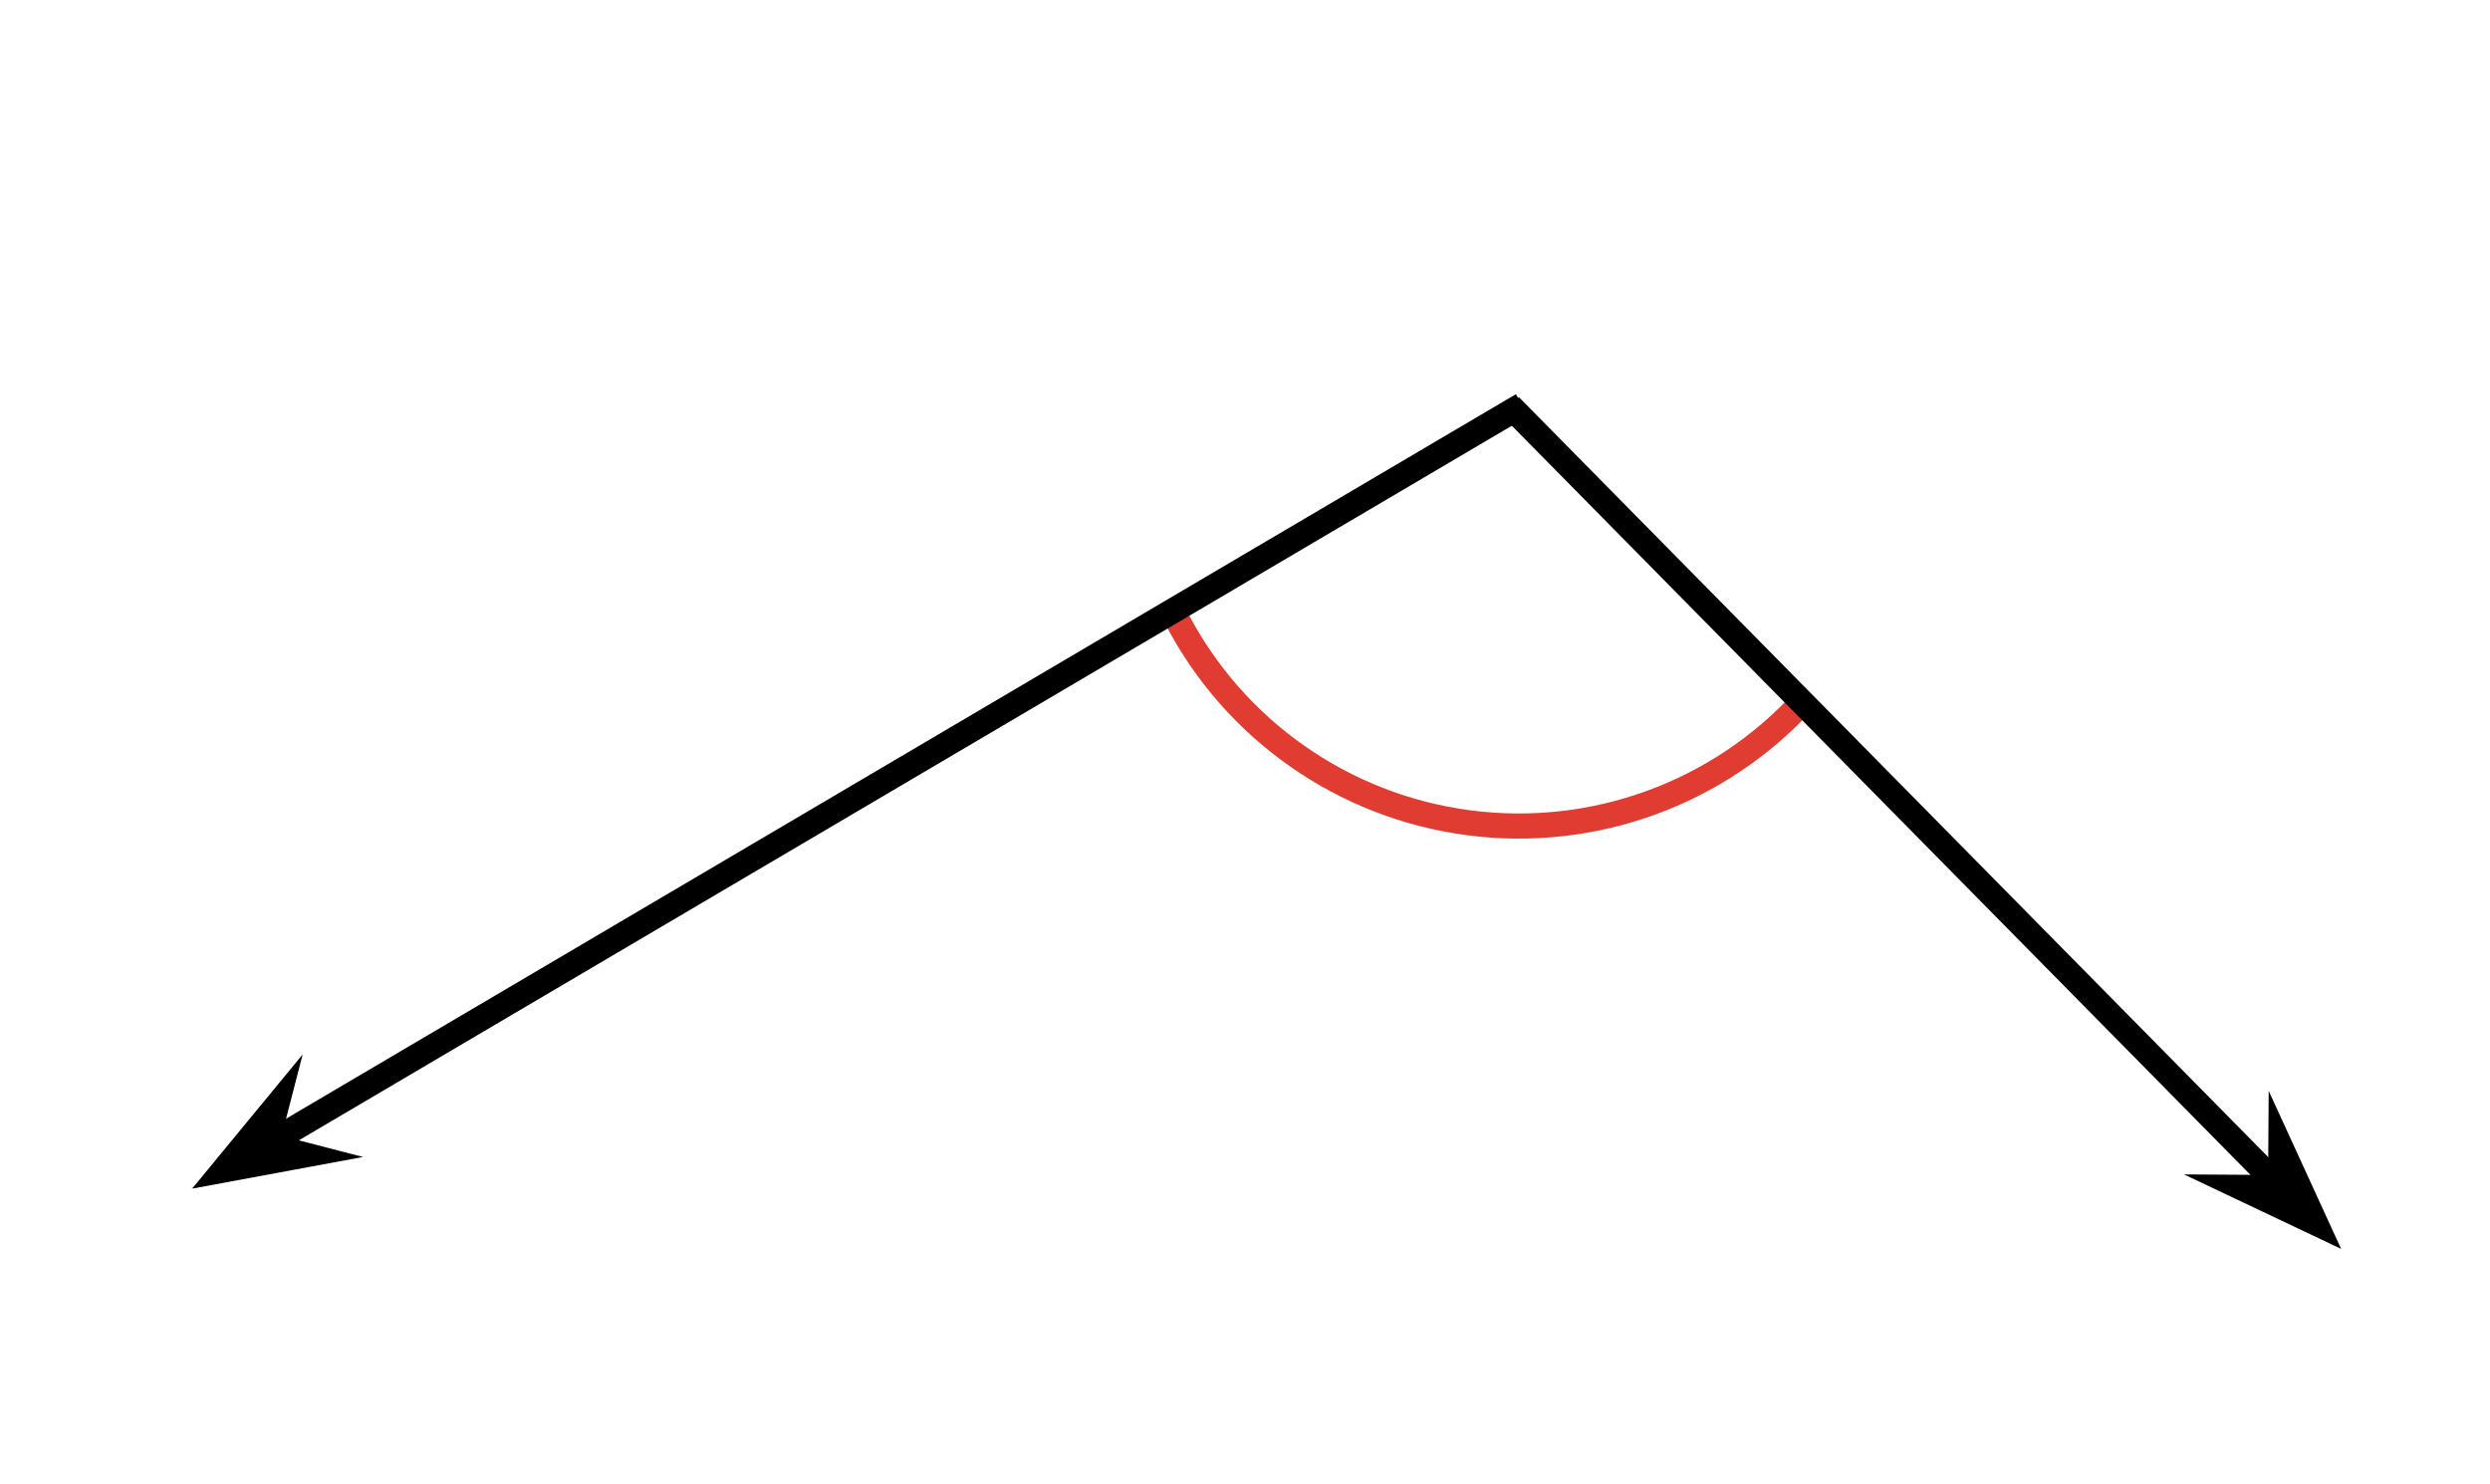 <?xml version="1.0" encoding="UTF-8"?>
<svg xmlns="http://www.w3.org/2000/svg" xmlns:xlink="http://www.w3.org/1999/xlink" width="151pt" height="90pt" viewBox="0 0 151 90" version="1.1">
<g id="surface1">
<path style="fill:none;stroke-width:762;stroke-linecap:butt;stroke-linejoin:round;stroke:rgb(87.842%,23.529%,19.215%);stroke-opacity:1;stroke-miterlimit:8;" d="M 54453.233 21496.734 C 51790.201 24239.14 47954.405 25509.14 44178.139 24895.968 C 40403.858 24284.78 37167.343 21867.812 35510.389 18424.921 " transform="matrix(0.002,0,0,0.002,0,0)"/>
<path style="fill:none;stroke-width:762;stroke-linecap:butt;stroke-linejoin:round;stroke:rgb(0%,0%,0%);stroke-opacity:1;stroke-miterlimit:8;" d="M 69151.498 36010.452 L 45785.483 12311.062 " transform="matrix(0.002,0,0,0.002,0,0)"/>
<path style="fill-rule:evenodd;fill:rgb(0%,0%,0%);fill-opacity:1;stroke-width:762;stroke-linecap:butt;stroke-linejoin:miter;stroke:rgb(0%,0%,0%);stroke-opacity:1;stroke-miterlimit:10;" d="M 69151.498 36010.452 L 67939.045 36002.514 L 70203.217 37076.061 L 69159.435 34797.999 Z " transform="matrix(0.002,0,0,0.002,0,0)"/>
<path style="fill:none;stroke-width:762;stroke-linecap:butt;stroke-linejoin:round;stroke:rgb(0%,0%,0%);stroke-opacity:1;stroke-miterlimit:8;" d="M 8074.422 34716.64 L 46156.561 12281.296 " transform="matrix(0.002,0,0,0.002,0,0)"/>
<path style="fill-rule:evenodd;fill:rgb(0%,0%,0%);fill-opacity:1;stroke-width:762;stroke-linecap:butt;stroke-linejoin:miter;stroke:rgb(0%,0%,0%);stroke-opacity:1;stroke-miterlimit:10;" d="M 8074.422 34716.64 L 8378.031 33541.89 L 6784.578 35476.655 L 9249.172 35020.249 Z " transform="matrix(0.002,0,0,0.002,0,0)"/>
</g>
</svg>
